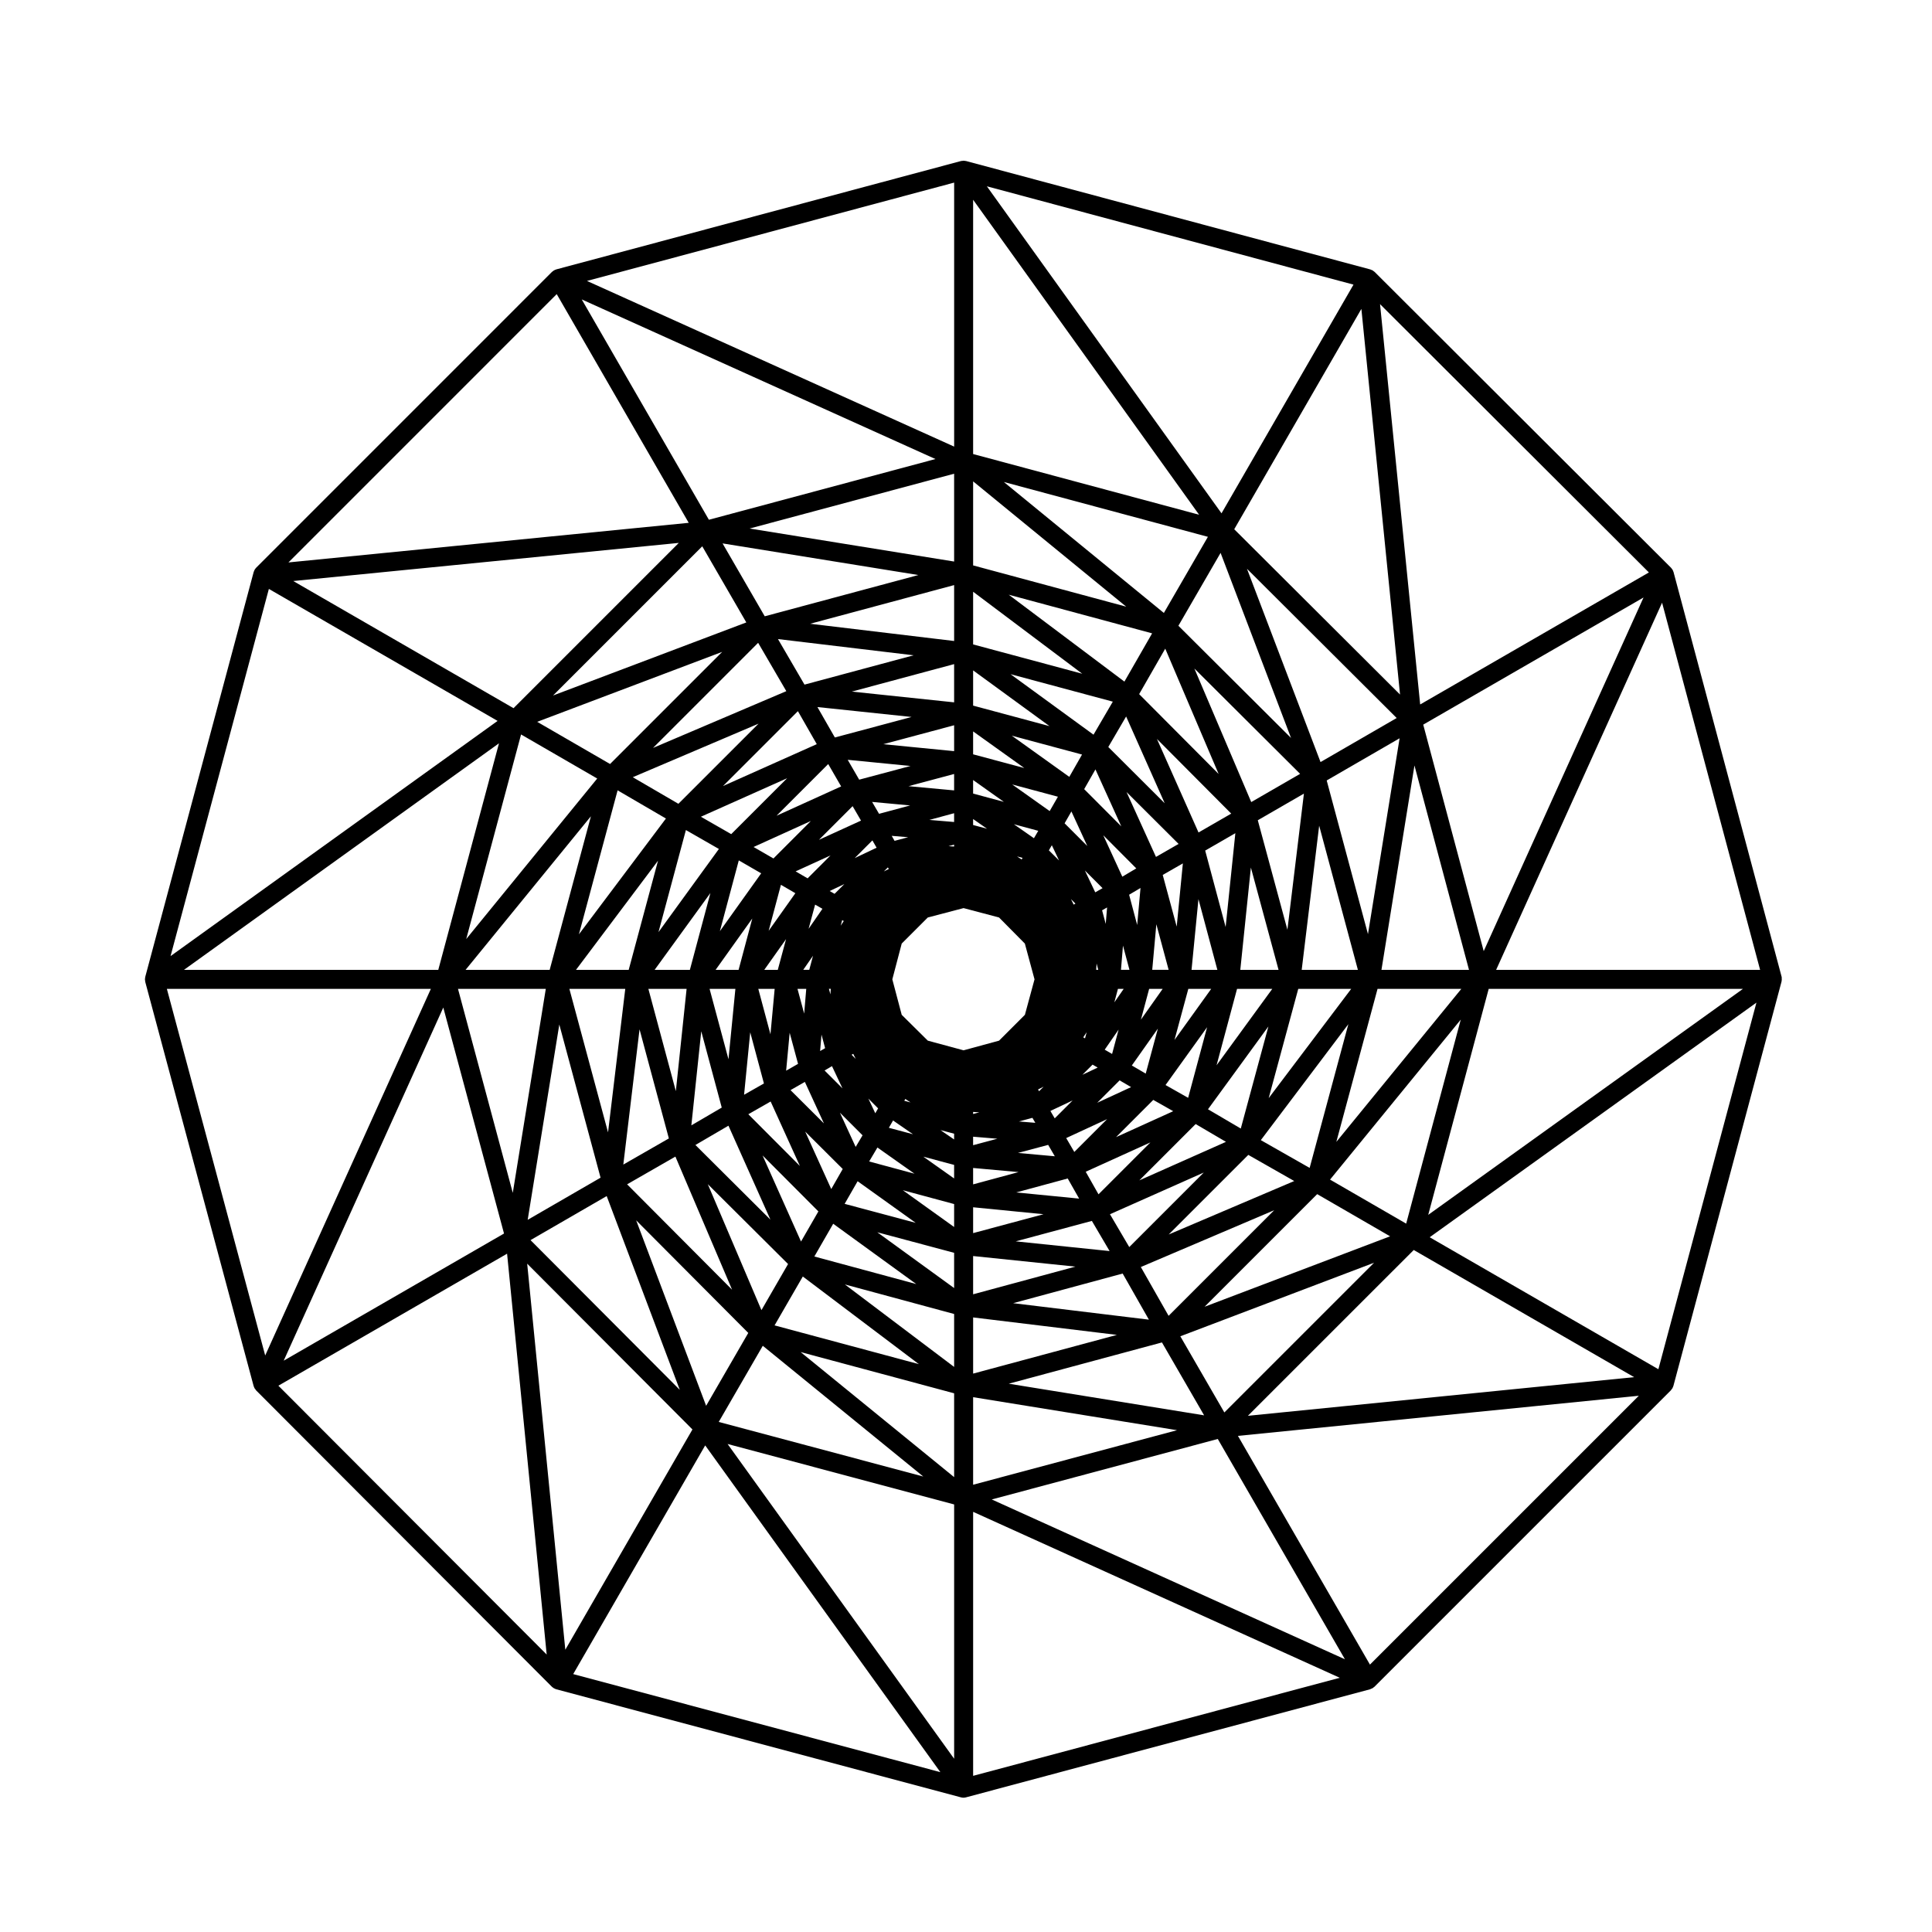 <?xml version="1.0" encoding="UTF-8"?>
<!-- Uploaded to: SVG Repo, www.svgrepo.com, Generator: SVG Repo Mixer Tools -->
<svg fill="#000000" width="800px" height="800px" version="1.1" viewBox="144 144 512 512" xmlns="http://www.w3.org/2000/svg">
 <path d="m616.18 403.09c-0.012-0.051-0.012-0.102-0.02-0.152-0.004-0.016 0-0.031-0.004-0.051l-28.656-107.3c-0.012-0.039-0.047-0.074-0.055-0.109-0.02-0.051-0.02-0.105-0.039-0.156-0.031-0.066-0.082-0.121-0.105-0.188-0.023-0.051-0.023-0.105-0.055-0.156-0.023-0.047-0.07-0.07-0.102-0.109-0.059-0.09-0.109-0.18-0.18-0.258-0.031-0.039-0.055-0.074-0.09-0.109-0.016-0.012-0.016-0.031-0.031-0.039l-78.559-78.41c-0.039-0.035-0.09-0.051-0.121-0.086-0.09-0.074-0.176-0.137-0.273-0.203-0.051-0.031-0.082-0.086-0.125-0.109-0.047-0.023-0.105-0.031-0.16-0.055-0.102-0.047-0.188-0.09-0.293-0.125-0.035-0.012-0.066-0.035-0.102-0.047-0.02-0.004-0.035-0.02-0.055-0.023l-107.14-28.734c-0.039-0.012-0.082 0-0.121-0.004-0.055-0.012-0.105-0.039-0.168-0.047-0.059-0.012-0.121 0.004-0.188 0-0.066 0-0.109-0.035-0.176-0.035s-0.117 0.031-0.18 0.035c-0.086 0.004-0.168 0.004-0.246 0.02-0.066 0.012-0.121 0.012-0.188 0.023h-0.035l-107.3 28.73c-0.039 0.012-0.07 0.039-0.105 0.055-0.051 0.016-0.105 0.016-0.156 0.039-0.059 0.023-0.109 0.07-0.176 0.102-0.055 0.023-0.109 0.023-0.168 0.055-0.055 0.031-0.082 0.082-0.133 0.117-0.082 0.055-0.156 0.102-0.227 0.16-0.039 0.035-0.086 0.059-0.121 0.098-0.012 0.012-0.023 0.016-0.039 0.023l-78.414 78.418c-0.031 0.031-0.039 0.07-0.066 0.102-0.035 0.039-0.086 0.07-0.117 0.109-0.039 0.051-0.059 0.117-0.102 0.172-0.035 0.051-0.086 0.082-0.117 0.137s-0.031 0.109-0.055 0.168c-0.039 0.086-0.086 0.16-0.117 0.246-0.02 0.051-0.039 0.102-0.055 0.152-0.004 0.016-0.016 0.023-0.02 0.039l-28.734 107.3c-0.012 0.039 0 0.082-0.004 0.121-0.012 0.051-0.035 0.102-0.047 0.152-0.012 0.07 0.004 0.137 0 0.207-0.004 0.059-0.035 0.109-0.035 0.172 0 0.059 0.031 0.109 0.035 0.172 0.004 0.098 0.004 0.188 0.023 0.277 0.012 0.055 0.012 0.105 0.023 0.156v0.047l28.73 107.14c0.004 0.031 0.039 0.047 0.051 0.074 0.016 0.059 0.016 0.121 0.039 0.188 0.023 0.066 0.074 0.117 0.105 0.18 0.023 0.055 0.023 0.105 0.055 0.16 0.035 0.059 0.102 0.082 0.137 0.137 0.082 0.109 0.137 0.242 0.23 0.344 0.012 0.012 0.016 0.031 0.023 0.039l78.402 78.562c0.016 0.016 0.039 0.02 0.055 0.039 0.039 0.035 0.082 0.066 0.117 0.102 0.07 0.059 0.152 0.105 0.227 0.152 0.047 0.035 0.07 0.082 0.121 0.105 0.039 0.023 0.09 0.016 0.125 0.035l0.004 0.004c0.07 0.035 0.125 0.098 0.195 0.117 0.051 0.02 0.105 0.02 0.156 0.035 0.047 0.02 0.074 0.051 0.121 0.066l107.3 28.656c0.215 0.055 0.438 0.086 0.648 0.086 0.211 0 0.434-0.031 0.648-0.086l107.14-28.656c0.055-0.016 0.09-0.055 0.141-0.07 0.117-0.039 0.223-0.098 0.332-0.152 0.047-0.02 0.098-0.012 0.133-0.035 0.02-0.012 0.031-0.031 0.047-0.039 0.039-0.023 0.07-0.055 0.105-0.086 0.09-0.059 0.168-0.121 0.25-0.191 0.035-0.035 0.086-0.047 0.121-0.086l78.562-78.562c0.031-0.031 0.039-0.074 0.07-0.105 0.09-0.098 0.152-0.195 0.223-0.309 0.031-0.047 0.086-0.066 0.105-0.105 0.031-0.051 0.031-0.105 0.055-0.156 0.047-0.09 0.09-0.172 0.121-0.266 0.02-0.051 0.039-0.102 0.055-0.152 0.004-0.016 0.02-0.02 0.023-0.035l28.656-107.14c0.012-0.047 0-0.086 0.012-0.133 0.012-0.047 0.035-0.09 0.039-0.137 0.012-0.07-0.004-0.145 0-0.215 0.004-0.055 0.035-0.105 0.035-0.168 0-0.059-0.031-0.105-0.035-0.168 0.023-0.09 0.023-0.184 0.004-0.273zm-207.42 16.695-9.402 2.559-9.477-2.559-6.918-6.848-2.488-9.402 2.488-9.477 6.914-6.914 9.48-2.488 9.402 2.488 6.84 6.914 2.562 9.477-2.551 9.398zm25.734-18.77 0.117-1.668 0.441 1.668zm-5.957-17.285-0.719-1.445 1.188 1.18zm-13.793-11.961-1.219-0.812 1.461 0.387zm-17.898-3.43-1.48-0.098 1.48-0.395zm-17.301 5.949-1.316 0.648 1.066-1.066zm-11.941 13.797-0.812 1.227 0.395-1.473zm-3.441 17.969-0.098 1.465-0.395-1.465zm5.949 17.223 0.66 1.344-1.09-1.098zm13.809 11.957 1.371 0.918-1.648-0.438zm17.961 3.438 1.641 0.109-1.641 0.438zm17.211-5.953 1.473-0.73-1.199 1.199zm11.977-13.812 0.91-1.367-0.438 1.637zm4.996-33.668 1.324-0.754-0.363 4.363zm-14.105-15.891 0.785-1.352 1.914 4.039zm-20.078-6.711v-1.586l3.691 2.574zm-20.816 4.195-0.754-1.324 4.363 0.363zm-15.895 14.043-1.301-0.746 3.891-1.844zm-6.711 20.141h-1.594l2.59-3.734zm4.203 20.758-1.324 0.766 0.363-4.363zm14.039 15.953-0.742 1.301-1.84-3.898zm20.145 6.715v1.527l-3.613-2.484zm20.754-4.203 0.766 1.32-4.352-0.359zm15.941-14.105 1.355 0.785-4.051 1.91zm6.723-20.078h1.527l-2.481 3.582zm0.801-5.039 0.535-6.422 1.715 6.422zm-6.816-20.539-2.746-5.789 4.684 4.684zm-16.246-14.34-5.32-3.707 6.465 1.742zm-21.156-4.301-6.559-0.551 6.559-1.773zm-20.543 6.816-5.801 2.75 4.691-4.691zm-14.348 16.188-3.672 5.301 1.727-6.41zm-4.293 21.215-0.551 6.559-1.77-6.559zm6.82 20.484 2.785 5.894-4.75-4.746zm16.184 14.398 5.285 3.648-6.394-1.707zm21.215 4.301 6.422 0.535-6.422 1.715zm20.48-6.824 5.894-2.785-4.746 4.746zm14.395-16.242 3.68-5.316-1.723 6.453zm6.469-41.059 3.019-1.789-0.883 9.805zm-17.098-18.93 1.805-3.144 4.207 9.16zm-24.246-7.883v-3.586l8.148 5.785zm-24.926 5.367-1.84-3.152 10.078 0.934zm-18.934 17.102-3.176-1.848 9.25-4.227zm-7.902 24.246h-3.582l5.777-8.141zm5.371 24.914-3.16 1.812 0.938-10.047zm17.094 18.938-1.828 3.078-4.172-9.078zm24.262 7.84v3.594l-8.16-5.773zm24.926-5.305 1.762 3.019-9.77-0.883zm18.934-17.094 3.043 1.785-8.977 4.152zm7.828-24.254h3.586l-5.769 8.16zm0.816-5.039 1.09-12.086 3.258 12.086zm-7.93-24.684-5.047-10.984 8.75 8.785zm-19.25-17.387-9.934-7.055 12.121 3.246zm-25.324-5.484-12.086-1.117 12.086-3.231zm-24.672 8.008-11.145 5.09 8.918-8.918zm-17.398 19.238-7.078 9.969 3.254-12.191zm-5.484 25.348-1.117 12.047-3.223-12.047zm8 24.656 5.055 11.004-8.855-8.82zm19.23 17.391 9.82 6.938-12.012-3.238zm25.359 5.422 12.047 1.09-12.047 3.254zm24.668-7.926 10.848-5.019-8.699 8.699zm17.391-19.234 6.906-9.777-3.223 11.93zm8.191-50.496 5.336-3.059-1.637 16.75zm-20.816-22.738 2.984-5.231 6.848 15.09zm-29.434-9.227v-6.074l13.559 9.703zm-30.191 6.715-3.043-5.262 16.641 1.633zm-22.727 20.883-5.262-3.039 15.184-6.891zm-9.234 29.516h-6.086l9.719-13.613zm6.715 30.109-5.262 2.996 1.629-16.551zm20.883 22.668-3.043 5.316-6.906-15.23zm29.52 9.293v6.082l-13.602-9.754zm30.105-6.777 3.023 5.332-16.672-1.637zm22.672-20.824 5.285 2.992-15.148 6.871zm9.289-29.43h6.066l-9.734 13.543zm0.852-5.039 1.832-18.746 5.012 18.746zm-9.426-29.93-7.801-17.191 13.793 13.75zm-22.969-21.211-15.246-10.918 18.621 5.004zm-30.523-6.816-18.762-1.84 18.762-5.019zm-29.941 9.348-17.121 7.769 13.695-13.695zm-21.188 23.031-10.949 15.332 5.012-18.758zm-6.836 30.617-1.832 18.66-5.012-18.66zm9.34 29.852 7.75 17.086-13.664-13.707zm23.051 21.129 15.391 11.027-18.832-5.031zm30.609 6.902 18.66 1.84-18.66 5.008zm29.84-9.414 17.145-7.777-13.758 13.758zm21.152-22.98 11.012-15.32-5.023 18.711zm10.508-62.133 7.992-4.606-2.574 24.867zm-25.68-27.449 4.727-8.086 10.223 22.992zm-35.82-10.969v-9.332l20.242 14.766zm-36.641 8.445-4.621-8.062 24.949 2.625zm-27.465 25.613-8.039-4.609 22.859-10.207zm-10.957 35.965h-9.34l14.781-20.359zm8.445 36.504-8.055 4.711 2.625-24.934zm25.609 27.516-4.602 7.981-10.191-22.816zm35.973 10.969v9.34l-20.359-14.781zm36.504-8.453 4.699 7.992-24.875-2.574zm27.504-25.668 8.031 4.715-22.953 10.207zm10.973-35.828h9.336l-14.766 20.25zm0.859-5.039 2.805-27.109 7.332 27.109zm-11.07-36.402-11.023-24.789 19.688 19.789zm-27.832-25.918-21.992-16.035 27.109 7.281zm-36.938-8.57-27.105-2.852 27.105-7.281zm-36.398 11.078-24.836 11.094 19.836-19.836zm-25.941 27.777-16.008 22.043 7.266-27.055zm-8.555 37.074-2.852 27.105-7.281-27.105zm11.09 36.262 11.125 24.902-19.879-19.789zm27.762 25.988 22.008 15.98-27.004-7.301zm37.078 8.555 27.109 2.805-27.109 7.332zm36.266-11.078 24.859-11.047-19.746 19.746zm25.977-27.816 16.008-21.945-7.316 27.051zm13.199-76.594 12.223-7.059-4.375 36.082zm-31.441-33.426 6.914-12.051 14.148 33.211zm-44-13.172v-13.961l28.918 21.73zm-44.688 10.652-7.031-12.07 35.945 4.301zm-33.418 31.582-12.09-7.043 33.332-14.191zm-13.172 44.008h-13.965l21.734-28.922zm10.645 44.676-12.07 6.926 4.301-35.84zm31.59 33.285-7.055 12.219-14.219-33.387zm44.008 13.242v14.027l-28.953-21.859zm44.664-10.719 6.953 12.219-35.977-4.367zm33.297-31.445 12.172 6.926-33.273 14.168zm13.238-44h14.031l-21.867 28.953zm0.91-5.039 4.629-38.207 10.262 38.207zm-13.371-44.461-15.07-35.398 28.023 27.918zm-33.613-31.926-30.652-23.027 37.996 10.238zm-45.125-10.762-38.152-4.57 38.152-10.246zm-44.473 13.293-35.32 15.043 27.852-27.855zm-31.902 33.754-23.062 30.691 10.254-38.16zm-10.777 45.141-4.566 38.031-10.246-38.031zm13.285 44.453 15.02 35.273-27.816-27.926zm33.766 31.777 30.762 23.227-38.246-10.273zm45.137 10.844 38.094 4.629-38.094 10.258zm44.441-13.359 35.352-15.055-27.992 27.992zm31.801-33.625 23.199-30.738-10.262 38.098zm17.457-95.316 19.32-11.18-8.383 51.902zm-39.301-40.996 11.18-19.316 18.668 49.047zm-54.398-15.996v-22.273l40.57 33.207zm-55.227 13.484-11.176-19.316 51.887 8.383zm-40.988 39.145-19.312-11.176 49.027-18.539zm-16.004 54.551h-22.285l33.215-40.703zm13.484 55.078-19.312 11.168 8.379-51.758zm39.145 41.141-11.168 19.312-18.539-49.148zm54.555 16v22.215l-40.676-33.141zm55.074-13.48 11.176 19.32-51.77-8.383zm41.141-39.301 19.32 11.176-49.16 18.668zm15.996-54.398h22.203l-33.125 40.551zm1.035-5.039 8.746-54.164 14.453 54.164zm-16.145-55.066-19.496-51.223 39.676 39.551zm-41.52-39.516-42.406-34.707 54.078 14.531zm-55.582-13.625-54.191-8.75 54.191-14.523zm-55.074 16.137-51.219 19.367 39.543-39.543zm-39.512 41.367-34.711 42.535 14.531-54.211zm-13.625 55.742-8.75 54.059-14.52-54.059zm16.137 54.914 19.371 51.352-39.555-39.68zm41.367 39.672 42.531 34.648-54.203-14.469zm55.742 13.621 54.035 8.75-54.035 14.453zm54.91-16.137 51.344-19.492-39.676 39.676zm39.676-41.523 34.641-42.402-14.465 54.07zm24.695-120.57 58.383-33.695-42.355 93.723zm-50.086-51.781 33.695-58.391 10.246 102.2zm-69.195-19.93v-67.387l59.887 83.473zm-70.023 17.414-33.699-58.391 93.738 42.301zm-51.777 49.934-58.371-33.695 102.17-10.105zm-19.941 69.348h-67.395l83.484-60.039zm17.422 69.875-58.387 33.695 42.293-93.586zm49.934 51.922-33.691 58.375-10.105-102.31zm69.352 19.871v67.395l-60.039-83.414zm69.867-17.348 33.695 58.383-93.59-42.355zm51.934-50.082 58.398 33.695-102.35 10.246zm19.863-69.199h67.379l-83.406 59.887zm1.969-5.039 43.977-97.301 25.98 97.301zm-20.129-70.332-10.637-106.09 71.25 71.102zm-52.648-50.656-62.184-86.664 97.16 26.059zm-70.855-17.68-97.305-43.906 97.305-26.059zm-105.32-40.41 34.98 60.609-106.08 10.496zm-76.285 78.125 60.613 34.98-86.668 62.328zm42.93 105.99-43.902 97.156-26.059-97.156zm20.199 70.18 10.496 106.23-71.105-71.246zm52.504 50.805 62.32 86.594-97.301-25.988zm71.004 17.609 97.16 43.973-97.16 25.988zm105.16 40.484-34.984-60.613 106.24-10.637zm76.438-78.281-60.609-34.973 86.594-62.18z"/>
</svg>